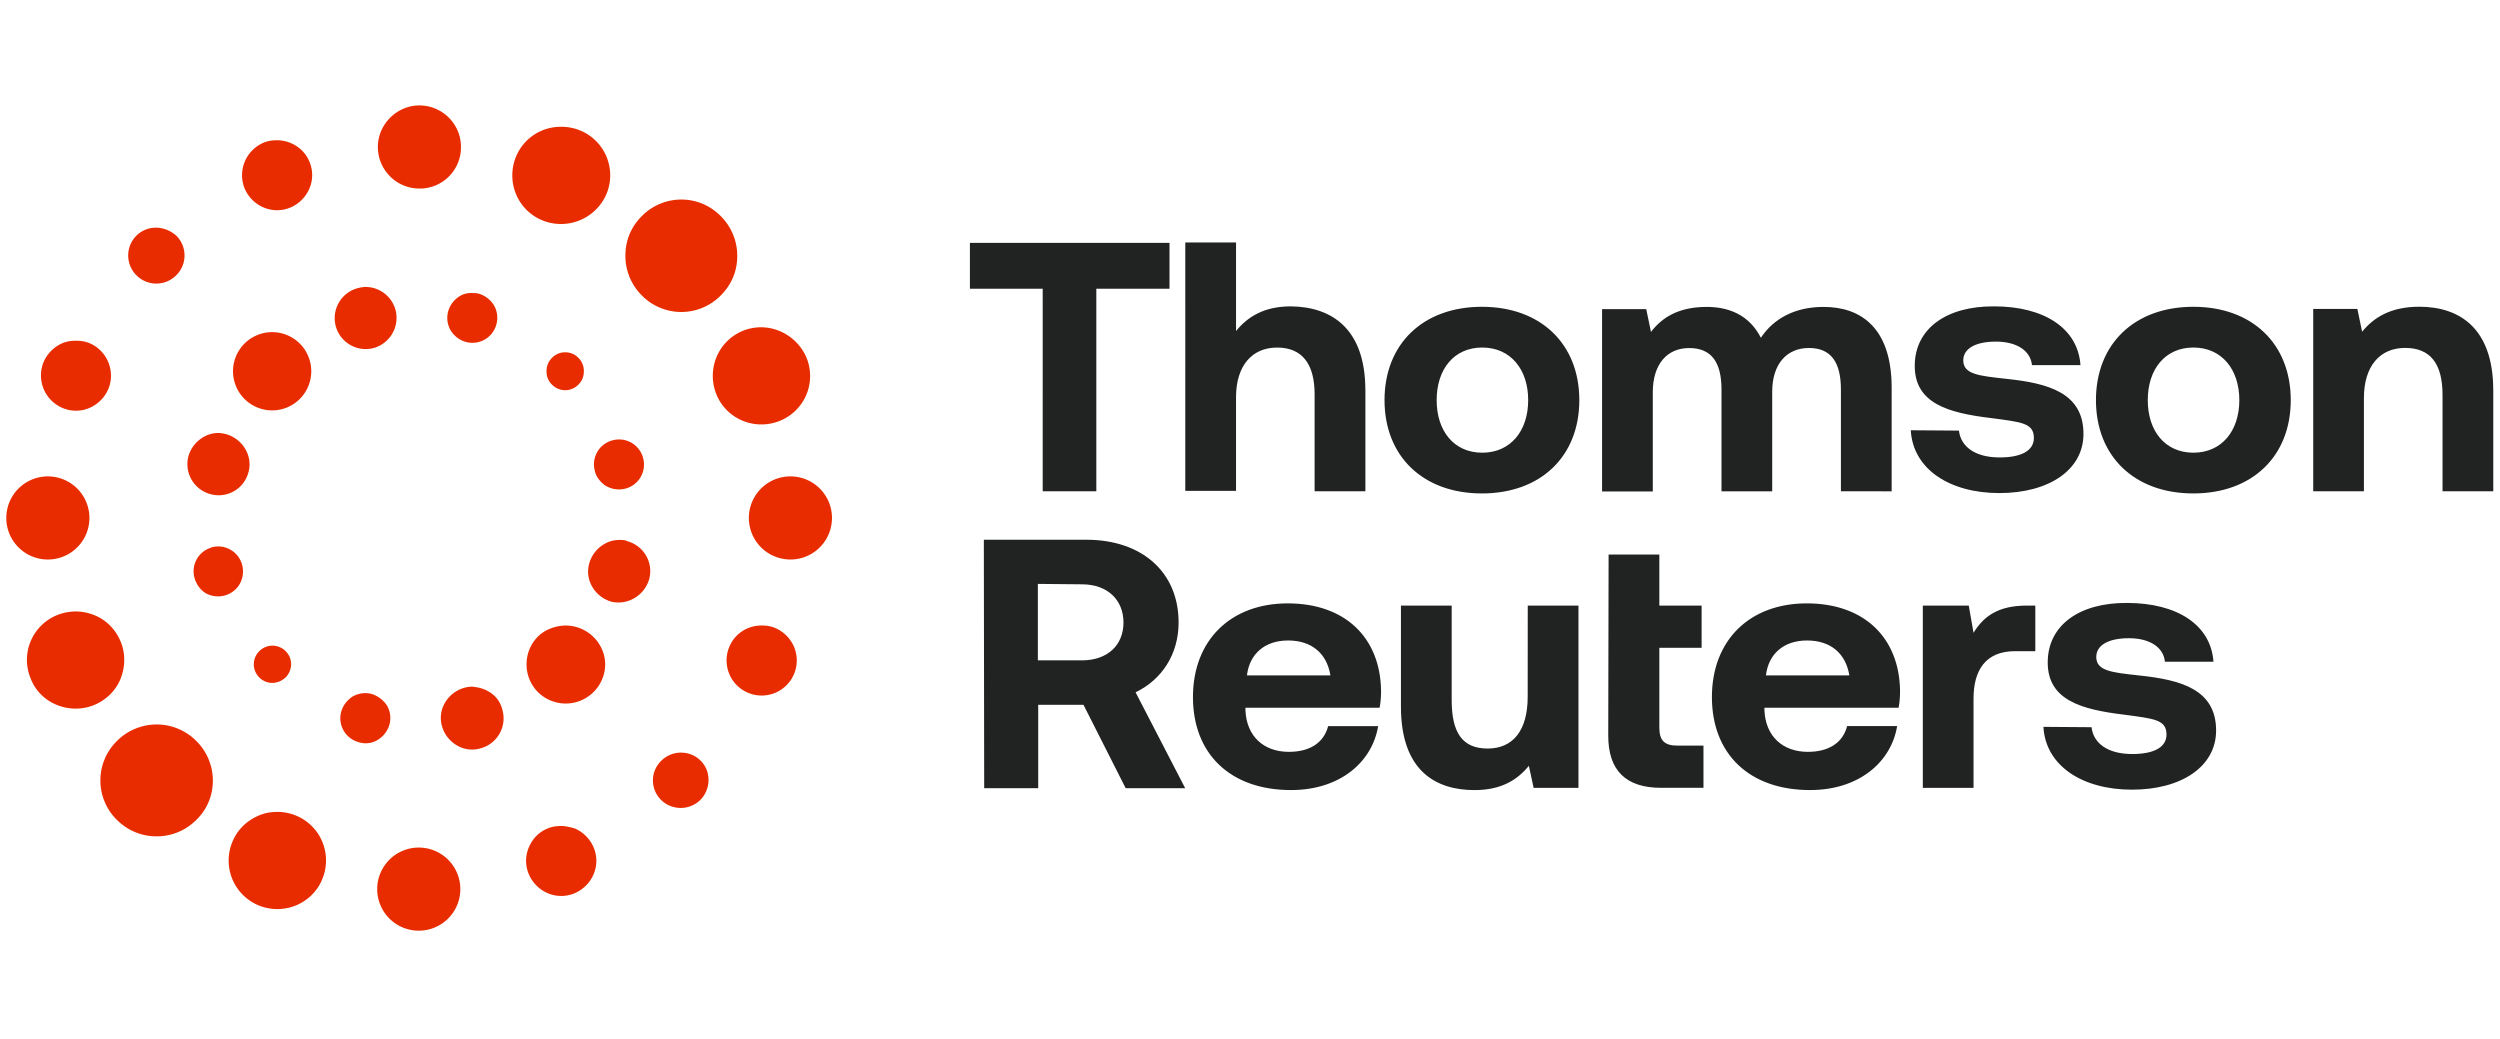 <svg xmlns="http://www.w3.org/2000/svg" width="77" height="32" fill="none"><g clip-path="url(#a)"><path fill="#212322" d="M31.966 17.984v2.355h1.36c.78 0 1.277-.463 1.277-1.165 0-.703-.499-1.177-1.278-1.177l-1.359-.013zm-1.664-1.36h3.159c1.709 0 2.84.997 2.84 2.548 0 .984-.521 1.765-1.325 2.151l1.528 2.954h-1.833l-1.3-2.57h-1.394v2.57h-1.664l-.011-7.652zm10.675 4.178c-.113-.69-.59-1.075-1.303-1.075s-1.188.407-1.268 1.075h2.57zm-4.234.668c0-1.754 1.166-2.886 2.92-2.886 1.766 0 2.852 1.053 2.874 2.694 0 .17-.011.35-.045.521H38.36v.08c.034.792.556 1.278 1.337 1.278.634 0 1.075-.271 1.21-.793h1.54c-.18 1.098-1.165 1.97-2.682 1.97-1.879 0-3.022-1.12-3.022-2.864zm10.312-2.818h1.562v5.615h-1.381l-.147-.68c-.361.443-.86.748-1.675.748-1.177 0-2.265-.578-2.265-2.57v-3.113h1.563v2.909c0 1.006.327 1.494 1.108 1.494.781 0 1.233-.555 1.233-1.596l.002-2.807zm2.49-1.573h1.563v1.573h1.302v1.301h-1.302v2.456c0 .398.158.556.555.556h.804v1.3h-1.303c-1.086 0-1.63-.532-1.63-1.607l.011-5.58zm7.415 3.723c-.113-.69-.59-1.075-1.303-1.075s-1.187.407-1.266 1.075h2.569zm-4.233.668c0-1.754 1.165-2.886 2.921-2.886 1.766 0 2.852 1.053 2.874 2.694 0 .17-.011.35-.045.521h-4.132v.08c.034.792.556 1.278 1.337 1.278.634 0 1.075-.271 1.21-.793h1.54c-.18 1.098-1.165 1.97-2.682 1.97-1.88 0-3.023-1.12-3.023-2.864zm9.961-2.818v1.404h-.623c-.928 0-1.28.612-1.28 1.461v2.75h-1.562v-5.615h1.415l.147.838c.305-.499.747-.838 1.641-.838h.262zm1.732 3.746c.056.488.487.826 1.255.826.657 0 1.053-.203 1.053-.6 0-.463-.386-.487-1.303-.612-1.325-.158-2.355-.451-2.355-1.607s.985-1.845 2.445-1.834c1.529 0 2.581.668 2.66 1.811H66.68c-.045-.452-.476-.725-1.108-.725-.633 0-1.007.215-1.007.578 0 .431.487.477 1.302.567 1.303.135 2.389.43 2.389 1.698 0 1.108-1.064 1.822-2.592 1.822s-2.66-.736-2.727-1.935l1.483.011zM29.873 7.48h6.148v1.414h-2.254v6.238h-1.652V8.894h-2.242V7.48zm12.181 4.539v3.113H40.49v-2.989c0-.917-.372-1.438-1.154-1.438-.78 0-1.266.566-1.266 1.528v2.886h-1.563V7.467h1.563v2.728c.361-.443.871-.759 1.686-.759 1.256.013 2.297.682 2.297 2.583zm5.014.305c0-.95-.544-1.62-1.415-1.62-.872 0-1.404.67-1.404 1.62 0 .95.532 1.619 1.404 1.619.871 0 1.415-.669 1.415-1.62zm-4.425 0c0-1.732 1.188-2.875 3-2.875 1.811 0 3 1.143 3 2.875s-1.187 2.874-3 2.874c-1.812 0-3-1.143-3-2.874zm15.62-.418v3.226H56.7v-3.136c0-.837-.305-1.278-.984-1.278-.68 0-1.132.488-1.132 1.348v3.068h-1.562v-3.136c0-.837-.305-1.278-.996-1.278-.69 0-1.12.51-1.12 1.36v3.056h-1.562V9.521h1.36l.146.702c.339-.442.837-.759 1.675-.77.702-.011 1.348.237 1.71.95.397-.6 1.063-.95 1.923-.95 1.165-.004 2.093.653 2.105 2.453zm2.072 1.357c.057.488.488.826 1.256.826.657 0 1.052-.203 1.052-.6 0-.463-.386-.488-1.314-.612-1.325-.158-2.355-.452-2.355-1.607 0-1.154.985-1.845 2.445-1.834 1.529 0 2.581.668 2.66 1.811h-1.494c-.046-.452-.477-.725-1.11-.725-.632 0-1.006.215-1.006.578 0 .43.487.476 1.314.567 1.302.135 2.388.43 2.388 1.698 0 1.108-1.063 1.822-2.592 1.822-1.528 0-2.66-.736-2.727-1.935l1.483.011zm8.636-.939c0-.95-.544-1.62-1.415-1.62-.872 0-1.405.67-1.405 1.62 0 .95.533 1.619 1.405 1.619.871 0 1.415-.669 1.415-1.62zm-4.416 0c0-1.732 1.188-2.875 3-2.875 1.813 0 3 1.143 3 2.875s-1.189 2.874-3.001 2.874c-1.813 0-2.999-1.143-2.999-2.874zm12.238-.305v3.113H75.23v-2.966c0-.951-.361-1.45-1.154-1.45-.78 0-1.267.567-1.267 1.54v2.874h-1.562V9.515h1.36l.146.702c.361-.442.883-.77 1.766-.77 1.221.002 2.273.648 2.273 2.572z"/><path fill="#E82C00" d="M22.198 6.654c.32.32.509.753.509 1.224 0 .47-.17.884-.509 1.223a1.704 1.704 0 01-2.428 0 1.722 1.722 0 01-.508-1.223c0-.471.17-.885.508-1.224a1.709 1.709 0 011.224-.508c.433 0 .866.17 1.204.508zM3.6 25.252a1.704 1.704 0 010-2.428 1.725 1.725 0 012.448-.001c.678.678.678 1.77 0 2.429-.32.32-.753.508-1.224.508-.451 0-.884-.17-1.223-.508zM16.702 6.786a1.484 1.484 0 01-.81-.81 1.516 1.516 0 010-1.148 1.484 1.484 0 011.394-.922 1.494 1.494 0 011.393 2.07 1.524 1.524 0 01-1.977.81zM8.533 25.007a1.494 1.494 0 011.393 2.07c-.151.377-.452.66-.81.81a1.52 1.52 0 01-1.148 0 1.494 1.494 0 01-.81-1.958c.151-.376.452-.658.81-.809.17-.075.358-.113.565-.113zm5.665-20.48a1.27 1.27 0 01-1.223 1.28h-.057c-.715 0-1.28-.583-1.28-1.28 0-.696.584-1.28 1.28-1.28.697 0 1.28.565 1.28 1.28zm-1.3 24.138a1.28 1.28 0 100-2.56 1.28 1.28 0 000 2.56zM8.947 6.39a1.055 1.055 0 01-.828 0 1.106 1.106 0 01-.584-.583 1.088 1.088 0 01.584-1.412c.131-.056.263-.075.414-.075.414 0 .828.245.997.659.113.263.113.565 0 .828a1.11 1.11 0 01-.583.584zm7.925 19.125c.131-.056.282-.075.414-.075.131 0 .282.038.414.075.263.113.47.32.583.584.113.263.113.564 0 .828s-.32.47-.583.584a1.055 1.055 0 01-.828 0 1.106 1.106 0 01-.584-.584 1.054 1.054 0 010-.828c.113-.264.301-.47.584-.584zM5.427 7.256a.858.858 0 01.019 1.205l-.02.019a.863.863 0 01-1.223 0 .863.863 0 010-1.224.855.855 0 01.603-.244c.225 0 .451.094.62.244zm14.946 16.17a.854.854 0 01.602-.245c.207 0 .433.075.602.245.17.17.245.376.245.602a.87.87 0 01-.245.603.864.864 0 01-1.223 0 .843.843 0 01.019-1.205zM1.926 12.565a1.088 1.088 0 01-.584-1.412c.113-.264.32-.47.584-.584.131-.056.282-.075.414-.075.131 0 .282.019.414.075.546.226.81.866.583 1.412a1.11 1.11 0 01-.583.584 1.054 1.054 0 01-.828 0zm21.948 6.776c.263.113.47.32.583.584a1.081 1.081 0 11-1.995 0c.17-.414.565-.66.998-.66.15 0 .282.02.414.076zm-22.4-2.108a1.28 1.28 0 100-2.56 1.28 1.28 0 000 2.56zm22.871 0a1.28 1.28 0 100-2.56 1.28 1.28 0 000 2.56zM.947 20.904a1.488 1.488 0 01.81-1.958c.376-.15.771-.15 1.147 0 .377.15.66.452.81.81.15.357.15.771 0 1.148-.15.376-.452.658-.81.809a1.52 1.52 0 01-1.148 0 1.427 1.427 0 01-.81-.81zm21.12-8.754a1.515 1.515 0 010-1.148 1.484 1.484 0 011.374-.922c.583 0 1.148.358 1.393.922a1.488 1.488 0 01-.81 1.958 1.52 1.52 0 01-1.148 0 1.484 1.484 0 01-.81-.81zm-5.459 7.511a1.136 1.136 0 000 1.619 1.136 1.136 0 001.619 0c.226-.226.338-.508.338-.81 0-.3-.112-.602-.338-.809a1.125 1.125 0 00-.81-.339c-.3 0-.583.113-.81.34zm-.038-.056c-.47.47-.47 1.242 0 1.713a1.216 1.216 0 002.07-.847c0-.32-.131-.622-.357-.848a1.231 1.231 0 00-.847-.357c-.301 0-.64.113-.866.339zM6.48 15.219a.957.957 0 01-.677-1.167 1 1 0 01.452-.584.893.893 0 01.47-.132 1 1 0 01.828.49c.133.226.17.49.095.734a.946.946 0 01-1.167.659zm12.35 3.313a1 1 0 01-.584-.452.918.918 0 01-.095-.734 1 1 0 01.452-.584.894.894 0 01.47-.131.81.81 0 01.208.018l.038.02a.955.955 0 01.677 1.166 1 1 0 01-.452.584.961.961 0 01-.715.113zm-12.839-.734a.758.758 0 01.49-.923l.038-.018a.764.764 0 01.94.545.789.789 0 01-.075.584.765.765 0 01-.47.357.789.789 0 01-.584-.075.812.812 0 01-.339-.47zm12.688-2.824l-.038-.019c-.15-.113-.282-.263-.32-.451a.764.764 0 01.546-.942.764.764 0 01.941.546.764.764 0 01-.546.941.792.792 0 01-.583-.075zm-9.864 5.873c-.245.245-.602.245-.828.019a.568.568 0 010-.81.568.568 0 01.81 0 .558.558 0 01.169.415.598.598 0 01-.151.376zm8.998-9.826a.553.553 0 01.169.414c0 .17-.056.301-.17.414a.568.568 0 01-.809 0 .553.553 0 01-.17-.414c0-.17.057-.3.17-.414a.553.553 0 01.414-.17.55.55 0 01.396.17zM11.92 21.732a.77.77 0 01.076.583.82.82 0 01-.357.47.7.7 0 01-.584.076.764.764 0 01-.546-.941.82.82 0 01.358-.47.777.777 0 01.583-.076.886.886 0 01.47.358zm1.958-11.558a.777.777 0 01-.075-.583.82.82 0 01.358-.471.661.661 0 01.376-.094c.076 0 .132 0 .207.019a.82.82 0 01.47.357c.095.17.133.377.076.584a.764.764 0 01-.941.546.802.802 0 01-.47-.358zm1.168 11.125l.037.019c.207.131.34.32.396.564a.957.957 0 01-.678 1.167.918.918 0 01-.734-.094 1 1 0 01-.452-.583.918.918 0 01.094-.734 1 1 0 01.828-.49c.189.02.358.057.509.15zM11.507 10.72a.957.957 0 01-1.167-.678.957.957 0 01.677-1.167c.076-.019.17-.037.245-.037a.96.96 0 01.922.715.966.966 0 01-.677 1.167zm-3.125 1.92a1.205 1.205 0 100-2.41 1.205 1.205 0 000 2.41z"/></g><defs><clipPath id="a"><path fill="#fff" d="M.18 3.2h76.613v25.6H.18z"/></clipPath></defs></svg>